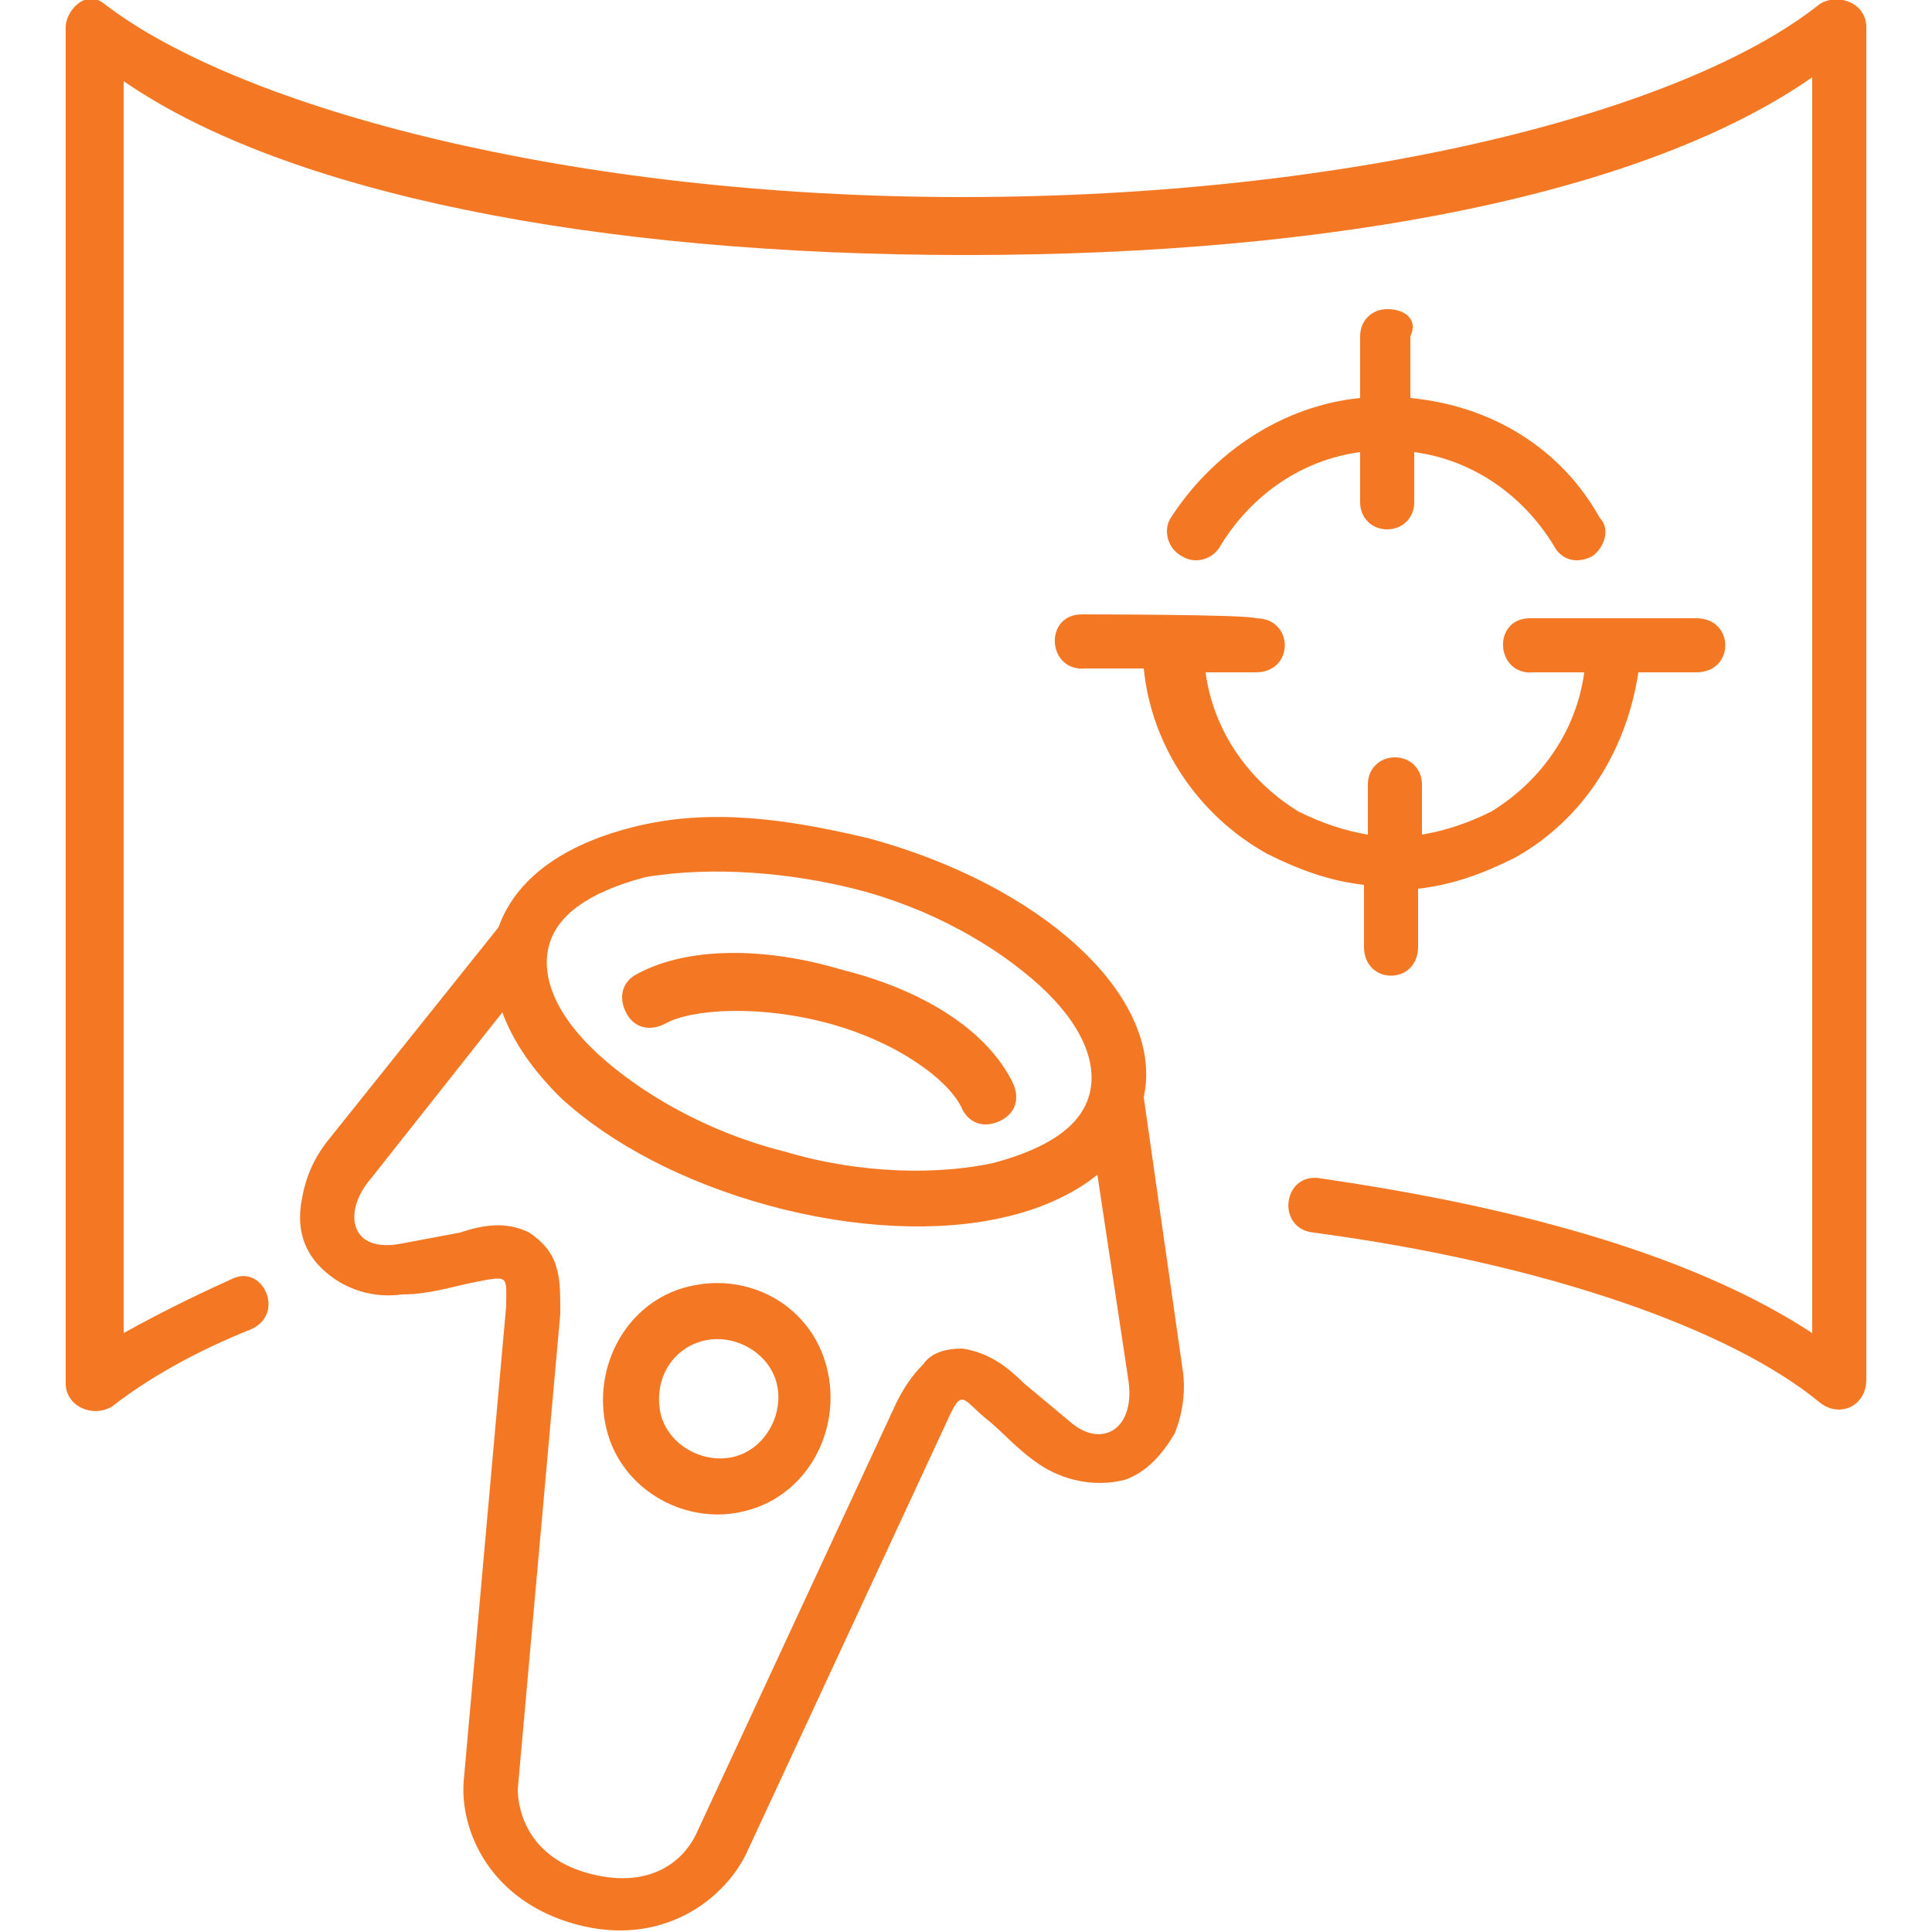 <?xml version="1.0" encoding="utf-8"?>
<!-- Generator: Adobe Illustrator 24.0.1, SVG Export Plug-In . SVG Version: 6.00 Build 0)  -->
<svg version="1.1" id="Layer_2_1_" xmlns="http://www.w3.org/2000/svg" xmlns:xlink="http://www.w3.org/1999/xlink" x="0px" y="0px"
	 viewBox="0 0 50 50" style="enable-background:new 0 0 50 50;" xml:space="preserve">
<style type="text/css">
	.st0{fill-rule:evenodd;clip-rule:evenodd;fill:#F47724;}
	.st1{fill:#F47724;}
</style>
<path class="st0" d="M1.7,0.7v35.1c0,0.6,0.7,0.9,1.2,0.6c0.9-0.7,2.1-1.4,3.6-2c0.9-0.4,0.3-1.7-0.5-1.3c-1.1,0.5-1.9,0.9-2.8,1.4
	V2.1C7.4,5,15.4,6.6,25,6.6c9.6,0,17.6-1.6,21.9-4.6v32.5c-2.9-1.9-7.2-3.2-12.7-4c-1-0.2-1.2,1.3-0.2,1.4c6,0.8,10.8,2.5,13.1,4.4
	c0.5,0.4,1.2,0.1,1.2-0.6V0.7c0-0.6-0.7-0.9-1.2-0.6c-3.5,2.8-12.1,5-22.2,5c-10.1,0-18.7-2.3-22.2-5C2.2-0.3,1.7,0.3,1.7,0.7z"/>
<path class="st0" d="M21.8,25.1c-2-0.6-4-0.6-5.3,0.1c-0.4,0.2-0.5,0.6-0.3,1c0.2,0.4,0.6,0.5,1,0.3c0.7-0.4,2.5-0.5,4.3,0
	c1.8,0.5,3.1,1.5,3.4,2.2c0.2,0.4,0.6,0.5,1,0.3c0.4-0.2,0.5-0.6,0.3-1C25.5,26.6,23.8,25.6,21.8,25.1z"/>
<path class="st0" d="M13,26.2c0.3,0.8,0.8,1.5,1.5,2.2c1.3,1.2,3.2,2.2,5.4,2.8c2.2,0.6,4.4,0.7,6.1,0.3c0.9-0.2,1.8-0.6,2.4-1.1
	l0.8,5.3c0.2,1.3-0.7,1.8-1.5,1.1l-1.2-1c-0.4-0.4-0.9-0.8-1.6-0.9c-0.4,0-0.8,0.1-1,0.4c-0.3,0.3-0.5,0.6-0.7,1L18,47.5
	c-0.3,0.6-1.1,1.4-2.7,1c-1.6-0.4-1.9-1.6-1.9-2.2l1.1-12.3c0-0.5,0-0.9-0.1-1.2c-0.1-0.4-0.4-0.7-0.7-0.9c-0.6-0.3-1.2-0.2-1.8,0
	l-1.6,0.3c-1.3,0.2-1.4-0.9-0.7-1.7L13,26.2z M22.1,23c2,0.5,3.7,1.5,4.8,2.5c1.1,1,1.5,2,1.3,2.8c-0.2,0.8-1,1.4-2.5,1.8
	c-1.4,0.3-3.4,0.3-5.4-0.3c-2-0.5-3.7-1.5-4.8-2.5c-1.1-1-1.5-2-1.3-2.8c0.2-0.8,1-1.4,2.5-1.8C18.5,22.4,20.5,22.6,22.1,23z
	 M16.4,21.4c-1.6,0.4-3,1.2-3.5,2.6l-4.4,5.5c-0.4,0.5-0.6,1-0.7,1.6c-0.1,0.6,0,1.2,0.5,1.7c0.6,0.6,1.4,0.8,2.1,0.7
	c0.7,0,1.3-0.2,1.8-0.3c1-0.2,0.9-0.2,0.9,0.6L12,46.1c-0.1,1.3,0.7,3.1,2.9,3.7c2.2,0.6,3.8-0.6,4.4-1.8l5.2-11.2
	c0.4-0.9,0.4-0.6,1-0.1c0.4,0.3,0.8,0.8,1.4,1.2c0.6,0.4,1.4,0.6,2.2,0.4c0.6-0.2,1-0.7,1.3-1.2c0.2-0.5,0.3-1.1,0.2-1.7l-1-7
	c0.3-1.4-0.5-2.8-1.7-3.9c-1.3-1.2-3.2-2.2-5.4-2.8C20.4,21.2,18.4,20.9,16.4,21.4z"/>
<path class="st0" d="M18.2,34.7c0.8-0.2,1.7,0.3,1.9,1.1c0.2,0.8-0.3,1.7-1.1,1.9c-0.8,0.2-1.7-0.3-1.9-1.1
	C16.9,35.7,17.4,34.9,18.2,34.7z M17.8,33.3c-1.6,0.4-2.5,2.1-2.1,3.7c0.4,1.6,2.1,2.5,3.6,2.1c1.6-0.4,2.5-2.1,2.1-3.7
	C21,33.8,19.4,32.9,17.8,33.3z"/>
<path class="st0" d="M35.9,8c-0.4,0-0.7,0.3-0.7,0.7v1.6c-2,0.2-3.8,1.4-4.9,3.1c-0.2,0.3-0.1,0.8,0.3,1c0.3,0.2,0.8,0.1,1-0.3
	c0.8-1.3,2.1-2.2,3.6-2.4V13c0,0.4,0.3,0.7,0.7,0.7c0.4,0,0.7-0.3,0.7-0.7v-1.3c1.5,0.2,2.8,1.1,3.6,2.4c0.2,0.4,0.6,0.5,1,0.3
	c0.3-0.2,0.5-0.7,0.2-1c-1-1.8-2.8-2.9-4.9-3.1V8.7C36.7,8.3,36.4,8,35.9,8z"/>
<path class="st1" d="M28,15.9c-1,0-0.9,1.5,0.1,1.4h1.5c0.2,2,1.4,3.8,3.2,4.8c0.8,0.4,1.6,0.7,2.5,0.8v1.6c0,1,1.4,1,1.4,0V23
	c0.9-0.1,1.7-0.4,2.5-0.8c1.8-1,2.9-2.8,3.2-4.8h1.5c1,0,1-1.4,0-1.4h-4.3c-1,0-0.9,1.5,0.1,1.4h1.3c-0.2,1.5-1.1,2.8-2.4,3.6
	c-0.6,0.3-1.2,0.5-1.8,0.6v-1.3c0-0.4-0.3-0.7-0.7-0.7c-0.4,0-0.7,0.3-0.7,0.7v1.3c-0.6-0.1-1.2-0.3-1.8-0.6
	c-1.3-0.8-2.2-2.1-2.4-3.6h1.3c1,0,1-1.4,0-1.4C32.3,15.9,28,15.9,28,15.9z"/>
</svg>
